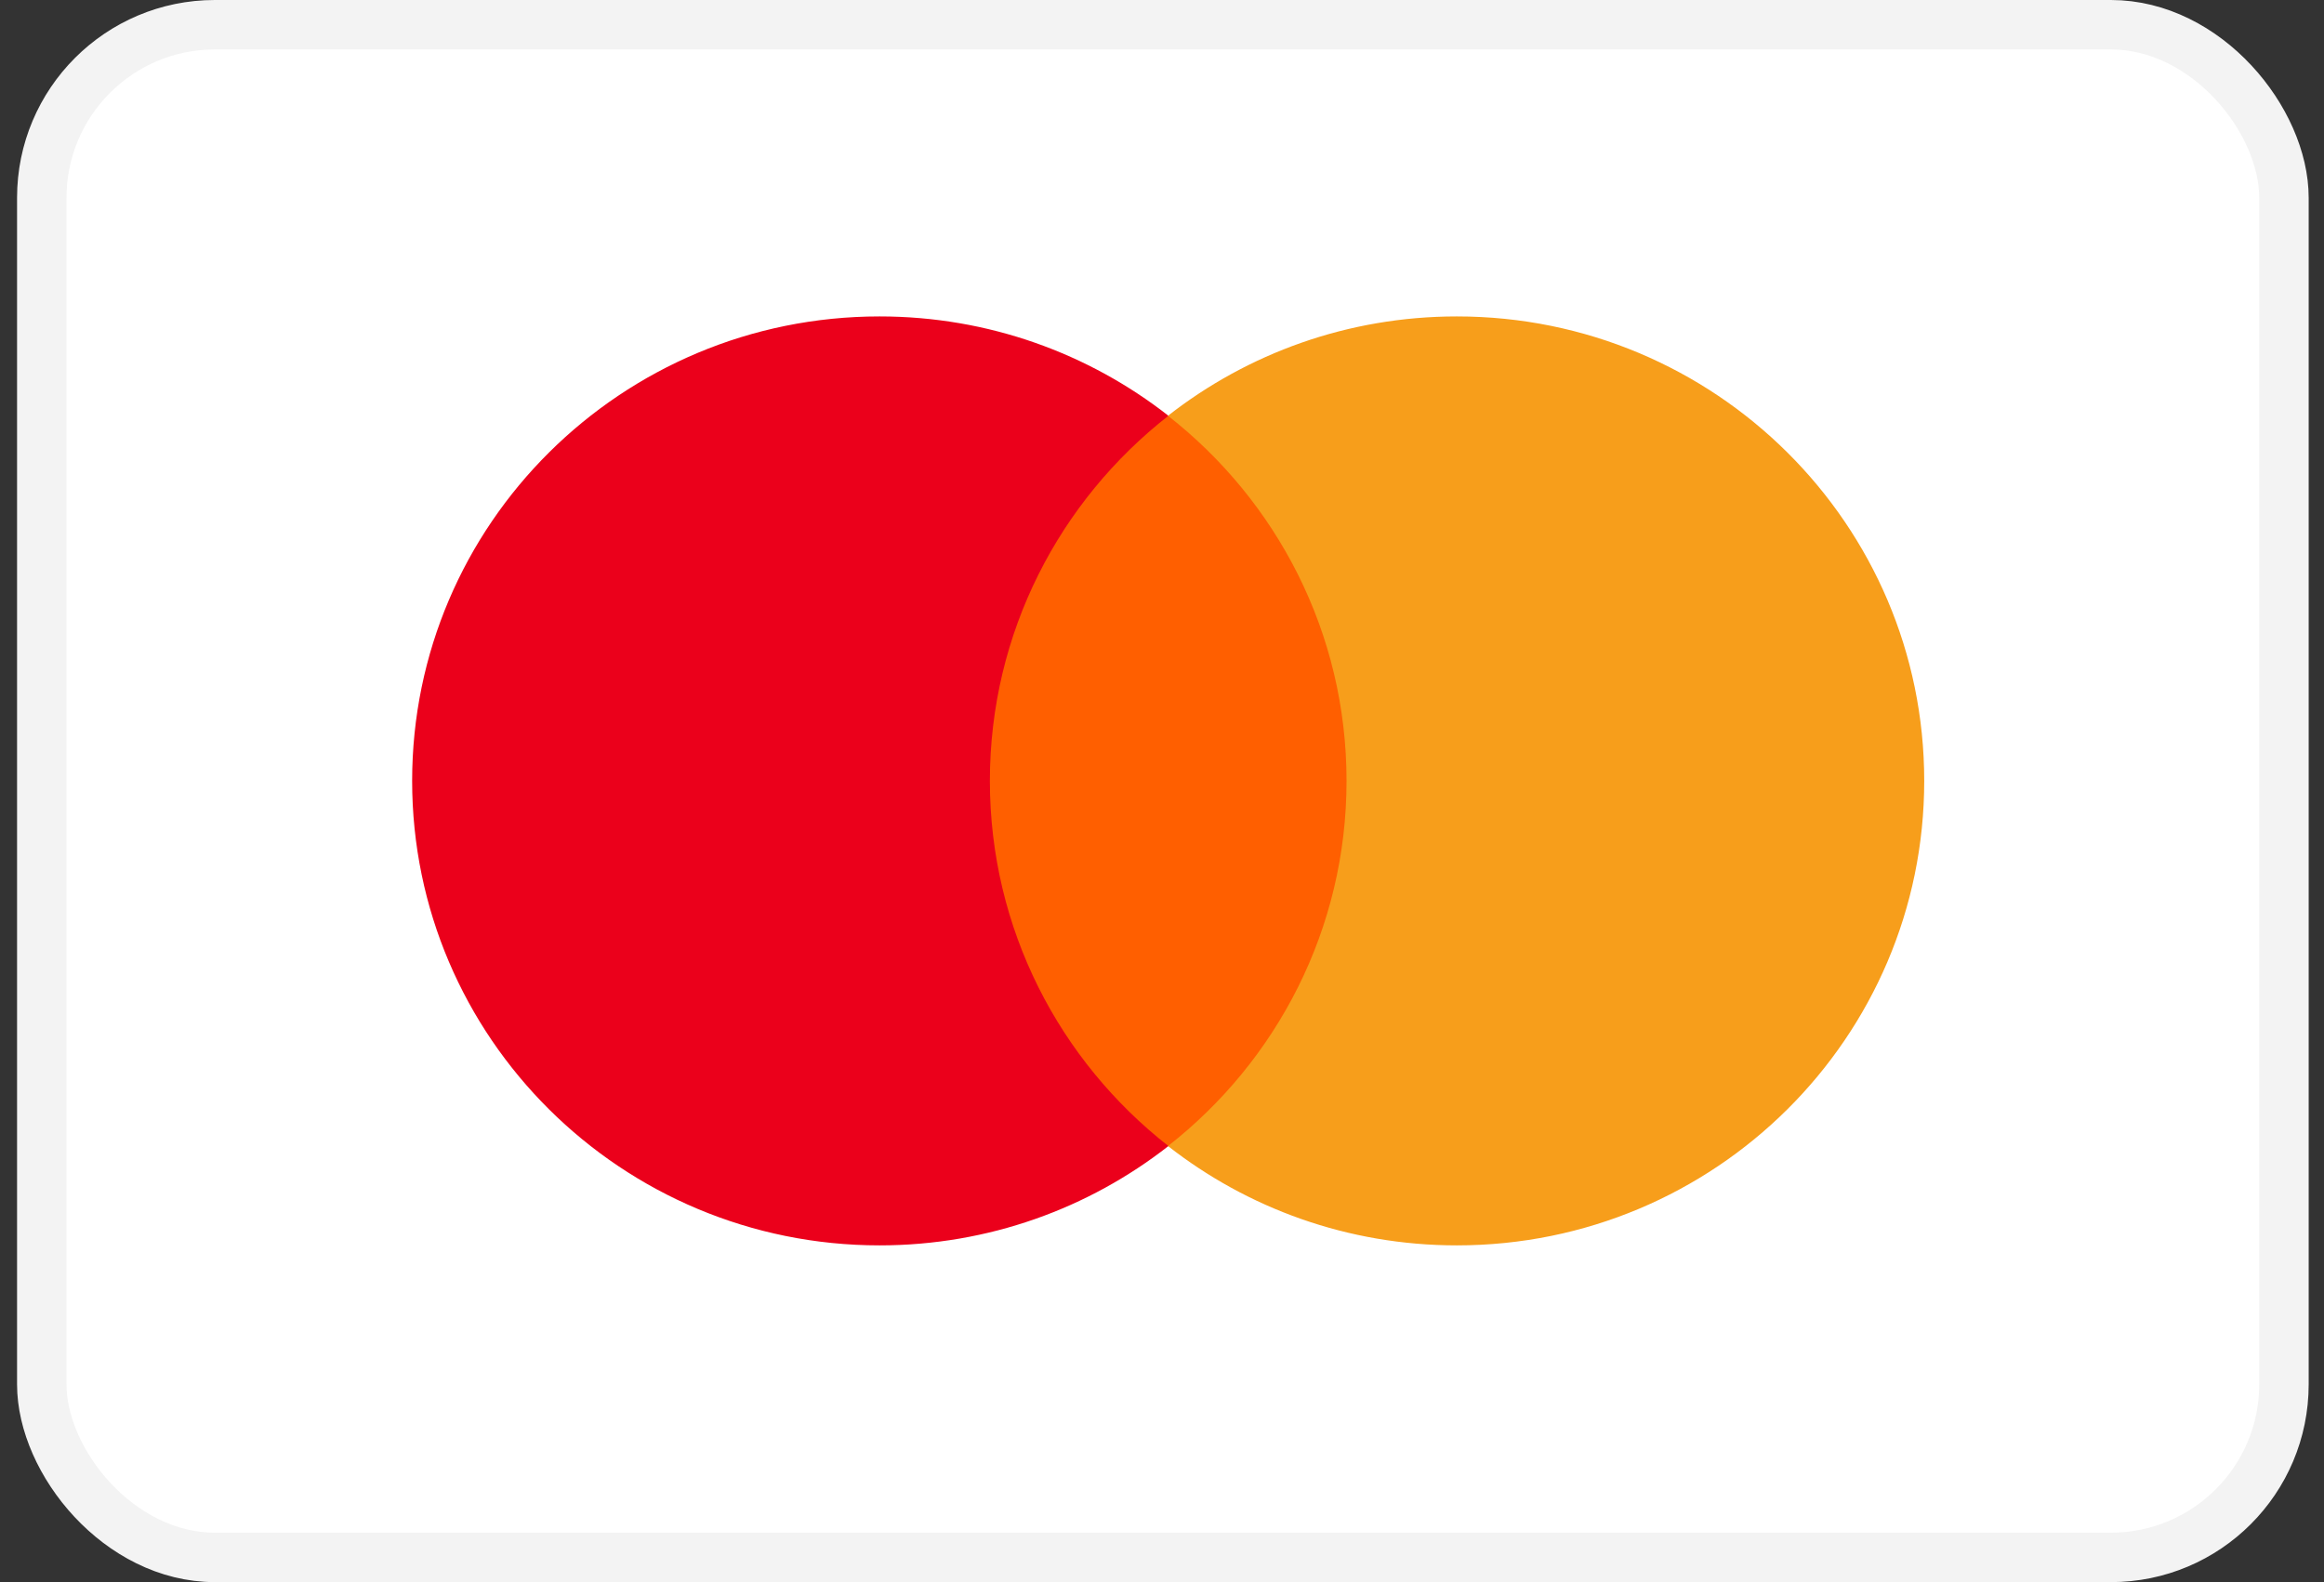 <svg width="47" height="32" viewBox="0 0 47 32" fill="none" xmlns="http://www.w3.org/2000/svg">
<rect x="0" y="0" width="47" height="32" fill="#333333" stroke="none"/>
<rect x="0.845" y="0.5" width="45.345" height="31" rx="3.5" fill="white" stroke="#F3F3F3"/>
<path d="M27.76 23.181H19.489V8.41H27.76V23.181Z" fill="#FF5F00"/>
<path d="M20.019 15.794C20.019 12.798 21.431 10.129 23.63 8.409C22.022 7.151 19.993 6.4 17.788 6.4C12.567 6.4 8.335 10.606 8.335 15.794C8.335 20.983 12.567 25.189 17.788 25.189C19.993 25.189 22.022 24.438 23.63 23.18C21.431 21.46 20.019 18.791 20.019 15.794Z" fill="#EB001B"/>
<path d="M38.915 15.794C38.915 20.983 34.684 25.189 29.463 25.189C27.258 25.189 25.229 24.438 23.621 23.18C25.82 21.46 27.232 18.791 27.232 15.794C27.232 12.798 25.82 10.129 23.621 8.409C25.229 7.151 27.258 6.4 29.463 6.4C34.684 6.4 38.915 10.606 38.915 15.794Z" fill="#F79E1B"/>
</svg>
